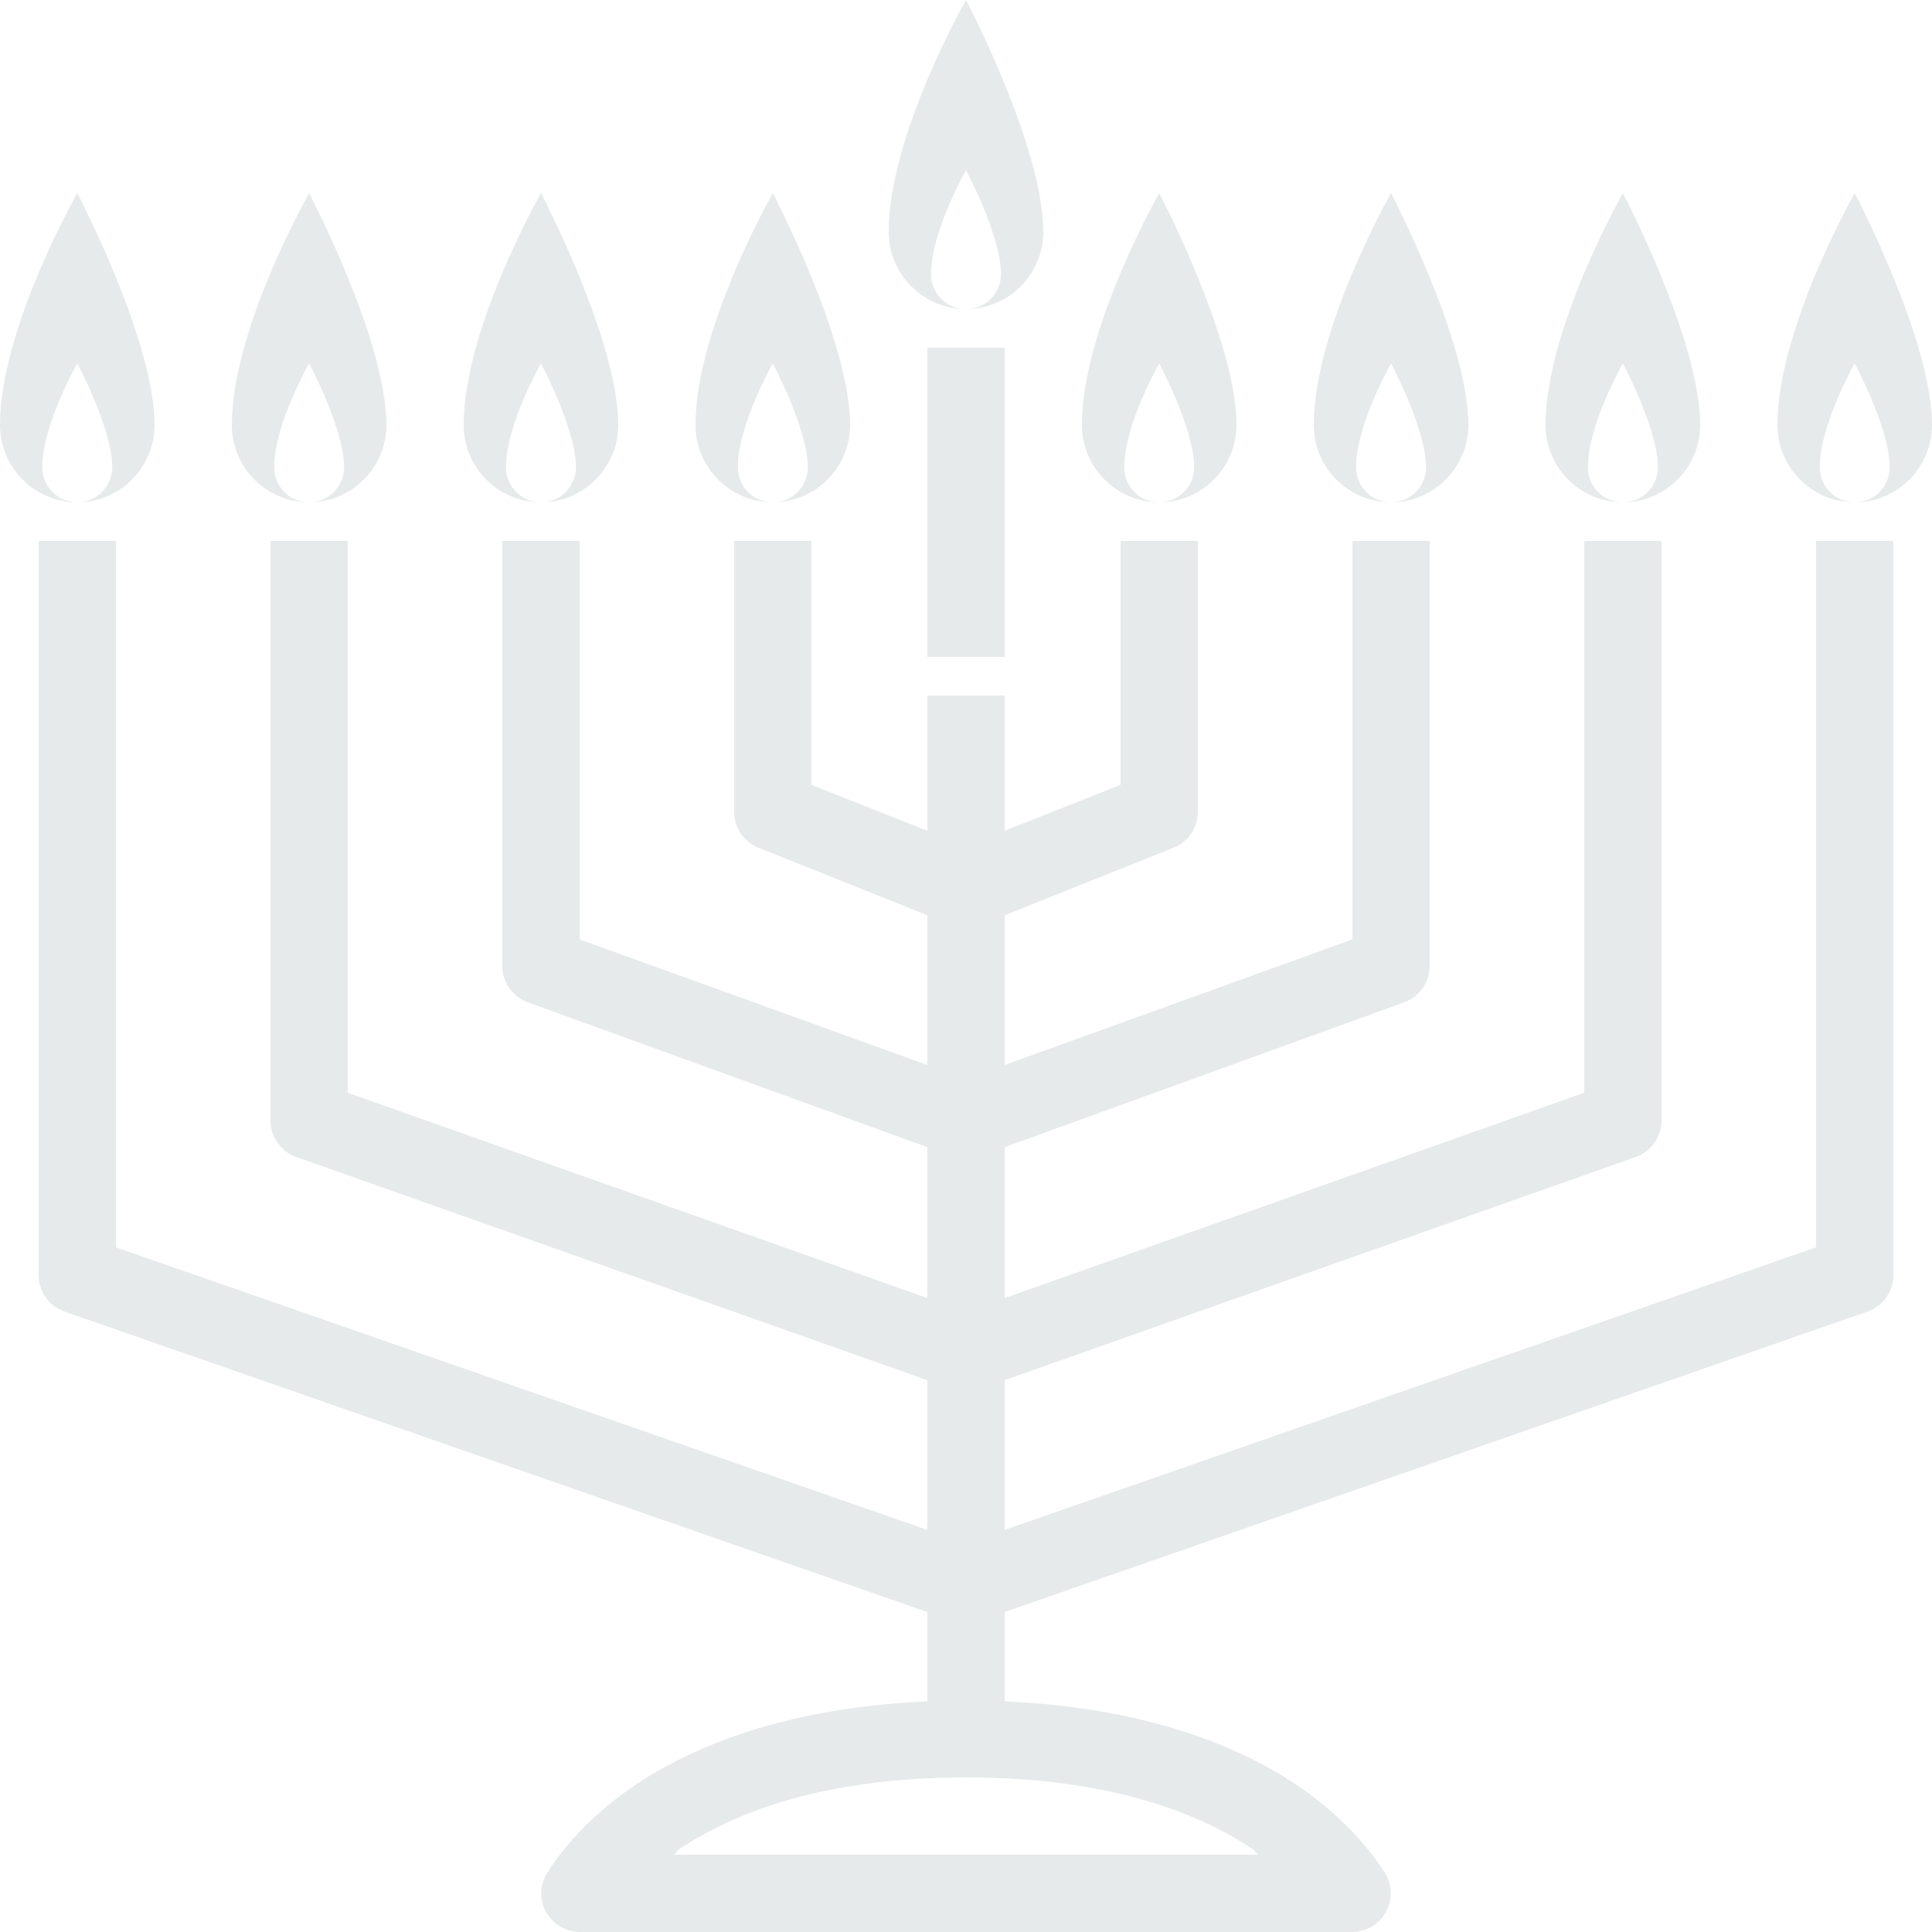 <svg width="42" height="42" viewBox="0 0 42 42" fill="none" xmlns="http://www.w3.org/2000/svg">
<path d="M21 0C21 0 19.32 2.94 19.32 5.04C19.32 5.965 20.075 6.72 21 6.72C20.58 6.72 20.239 6.379 20.239 5.959C20.239 5.033 21 3.701 21 3.701C21 3.701 21.761 5.119 21.761 5.959C21.761 6.379 21.42 6.72 21 6.72C21.925 6.72 22.68 5.965 22.68 5.04C22.68 3.193 21 0 21 0ZM1.68 4.2C1.68 4.2 0 7.14 0 9.24C0 10.165 0.755 10.92 1.68 10.92C1.26 10.92 0.919 10.579 0.919 10.159C0.919 9.233 1.68 7.901 1.68 7.901C1.68 7.901 2.441 9.319 2.441 10.159C2.441 10.579 2.1 10.92 1.68 10.92C2.605 10.92 3.36 10.165 3.36 9.24C3.36 7.393 1.68 4.2 1.68 4.2ZM6.72 4.2C6.72 4.2 5.04 7.14 5.04 9.24C5.04 10.165 5.795 10.92 6.72 10.92C6.3 10.92 5.959 10.579 5.959 10.159C5.959 9.233 6.72 7.901 6.72 7.901C6.72 7.901 7.481 9.319 7.481 10.159C7.481 10.579 7.14 10.92 6.72 10.92C7.645 10.92 8.4 10.165 8.4 9.24C8.4 7.393 6.72 4.2 6.72 4.2ZM11.76 4.2C11.76 4.2 10.08 7.14 10.08 9.24C10.08 10.165 10.835 10.92 11.76 10.92C11.34 10.92 10.999 10.579 10.999 10.159C10.999 9.233 11.76 7.901 11.76 7.901C11.76 7.901 12.521 9.319 12.521 10.159C12.521 10.579 12.18 10.92 11.76 10.92C12.685 10.92 13.44 10.165 13.44 9.24C13.44 7.393 11.76 4.2 11.76 4.2ZM16.8 4.2C16.8 4.2 15.12 7.14 15.12 9.24C15.12 10.165 15.875 10.92 16.8 10.92C16.38 10.92 16.039 10.579 16.039 10.159C16.039 9.233 16.8 7.901 16.8 7.901C16.8 7.901 17.561 9.319 17.561 10.159C17.561 10.579 17.22 10.92 16.8 10.92C17.725 10.92 18.48 10.165 18.48 9.24C18.48 7.393 16.8 4.2 16.8 4.2ZM25.2 4.2C25.2 4.2 23.52 7.14 23.52 9.24C23.52 10.165 24.275 10.92 25.2 10.92C24.78 10.92 24.439 10.579 24.439 10.159C24.439 9.233 25.2 7.901 25.2 7.901C25.2 7.901 25.961 9.319 25.961 10.159C25.961 10.579 25.62 10.92 25.2 10.92C26.125 10.92 26.88 10.165 26.88 9.24C26.88 7.393 25.2 4.2 25.2 4.2ZM30.24 4.2C30.24 4.2 28.56 7.14 28.56 9.24C28.56 10.165 29.315 10.92 30.24 10.92C29.82 10.92 29.479 10.579 29.479 10.159C29.479 9.233 30.24 7.901 30.24 7.901C30.24 7.901 31.001 9.319 31.001 10.159C31.001 10.579 30.66 10.92 30.24 10.92C31.165 10.92 31.92 10.165 31.92 9.24C31.92 7.393 30.24 4.2 30.24 4.2ZM35.28 4.2C35.28 4.2 33.6 7.14 33.6 9.24C33.6 10.165 34.355 10.92 35.28 10.92C34.86 10.92 34.519 10.579 34.519 10.159C34.519 9.233 35.28 7.901 35.28 7.901C35.28 7.901 36.041 9.319 36.041 10.159C36.041 10.579 35.7 10.92 35.28 10.92C36.205 10.92 36.96 10.165 36.96 9.24C36.96 7.393 35.28 4.2 35.28 4.2ZM40.32 4.2C40.32 4.2 38.64 7.14 38.64 9.24C38.64 10.165 39.395 10.92 40.32 10.92C39.9 10.92 39.559 10.579 39.559 10.159C39.559 9.233 40.32 7.901 40.32 7.901C40.32 7.901 41.081 9.319 41.081 10.159C41.081 10.579 40.74 10.92 40.32 10.92C41.245 10.92 42 10.165 42 9.24C42 7.393 40.32 4.2 40.32 4.2ZM20.16 7.56V14.28H21.84V7.56H20.16ZM0.84 11.76V27.72C0.84 28.071 1.06 28.386 1.391 28.508L20.16 35.044V36.986C17.177 37.117 15.149 37.918 13.86 38.771C12.449 39.703 11.865 40.766 11.865 40.766C11.727 41.026 11.734 41.337 11.885 41.59C12.036 41.843 12.308 41.997 12.6 42H29.4C29.692 41.997 29.964 41.843 30.115 41.59C30.266 41.337 30.273 41.026 30.135 40.766C30.135 40.766 29.551 39.703 28.14 38.771C26.851 37.918 24.823 37.117 21.84 36.986V35.044L40.609 28.508C40.94 28.386 41.16 28.071 41.16 27.72V11.76H39.48V27.116L21.84 33.259V30.004L35.569 25.148C35.9 25.026 36.12 24.711 36.12 24.36V11.76H34.44V23.756L21.84 28.219V24.938L30.529 21.788C30.86 21.666 31.08 21.351 31.08 21V11.76H29.4V20.422L21.84 23.152V19.898L25.515 18.427C25.837 18.299 26.043 17.985 26.04 17.64V11.76H24.36V17.062L21.84 18.06V15.12H20.16V18.06L17.64 17.062V11.76H15.96V17.64C15.957 17.985 16.163 18.299 16.485 18.427L20.16 19.898V23.152L12.6 20.422V11.76H10.92V21C10.92 21.351 11.14 21.666 11.471 21.788L20.16 24.938V28.219L7.56 23.756V11.76H5.88V24.36C5.88 24.711 6.1 25.026 6.431 25.148L20.16 30.004V33.259L2.52 27.116V11.76H0.84ZM21 38.64C24.176 38.64 26.093 39.441 27.221 40.189C27.326 40.258 27.261 40.254 27.352 40.32H14.648C14.739 40.254 14.674 40.258 14.779 40.189C15.908 39.441 17.824 38.64 21 38.64Z" fill="#E7EAEA"/>
</svg>
